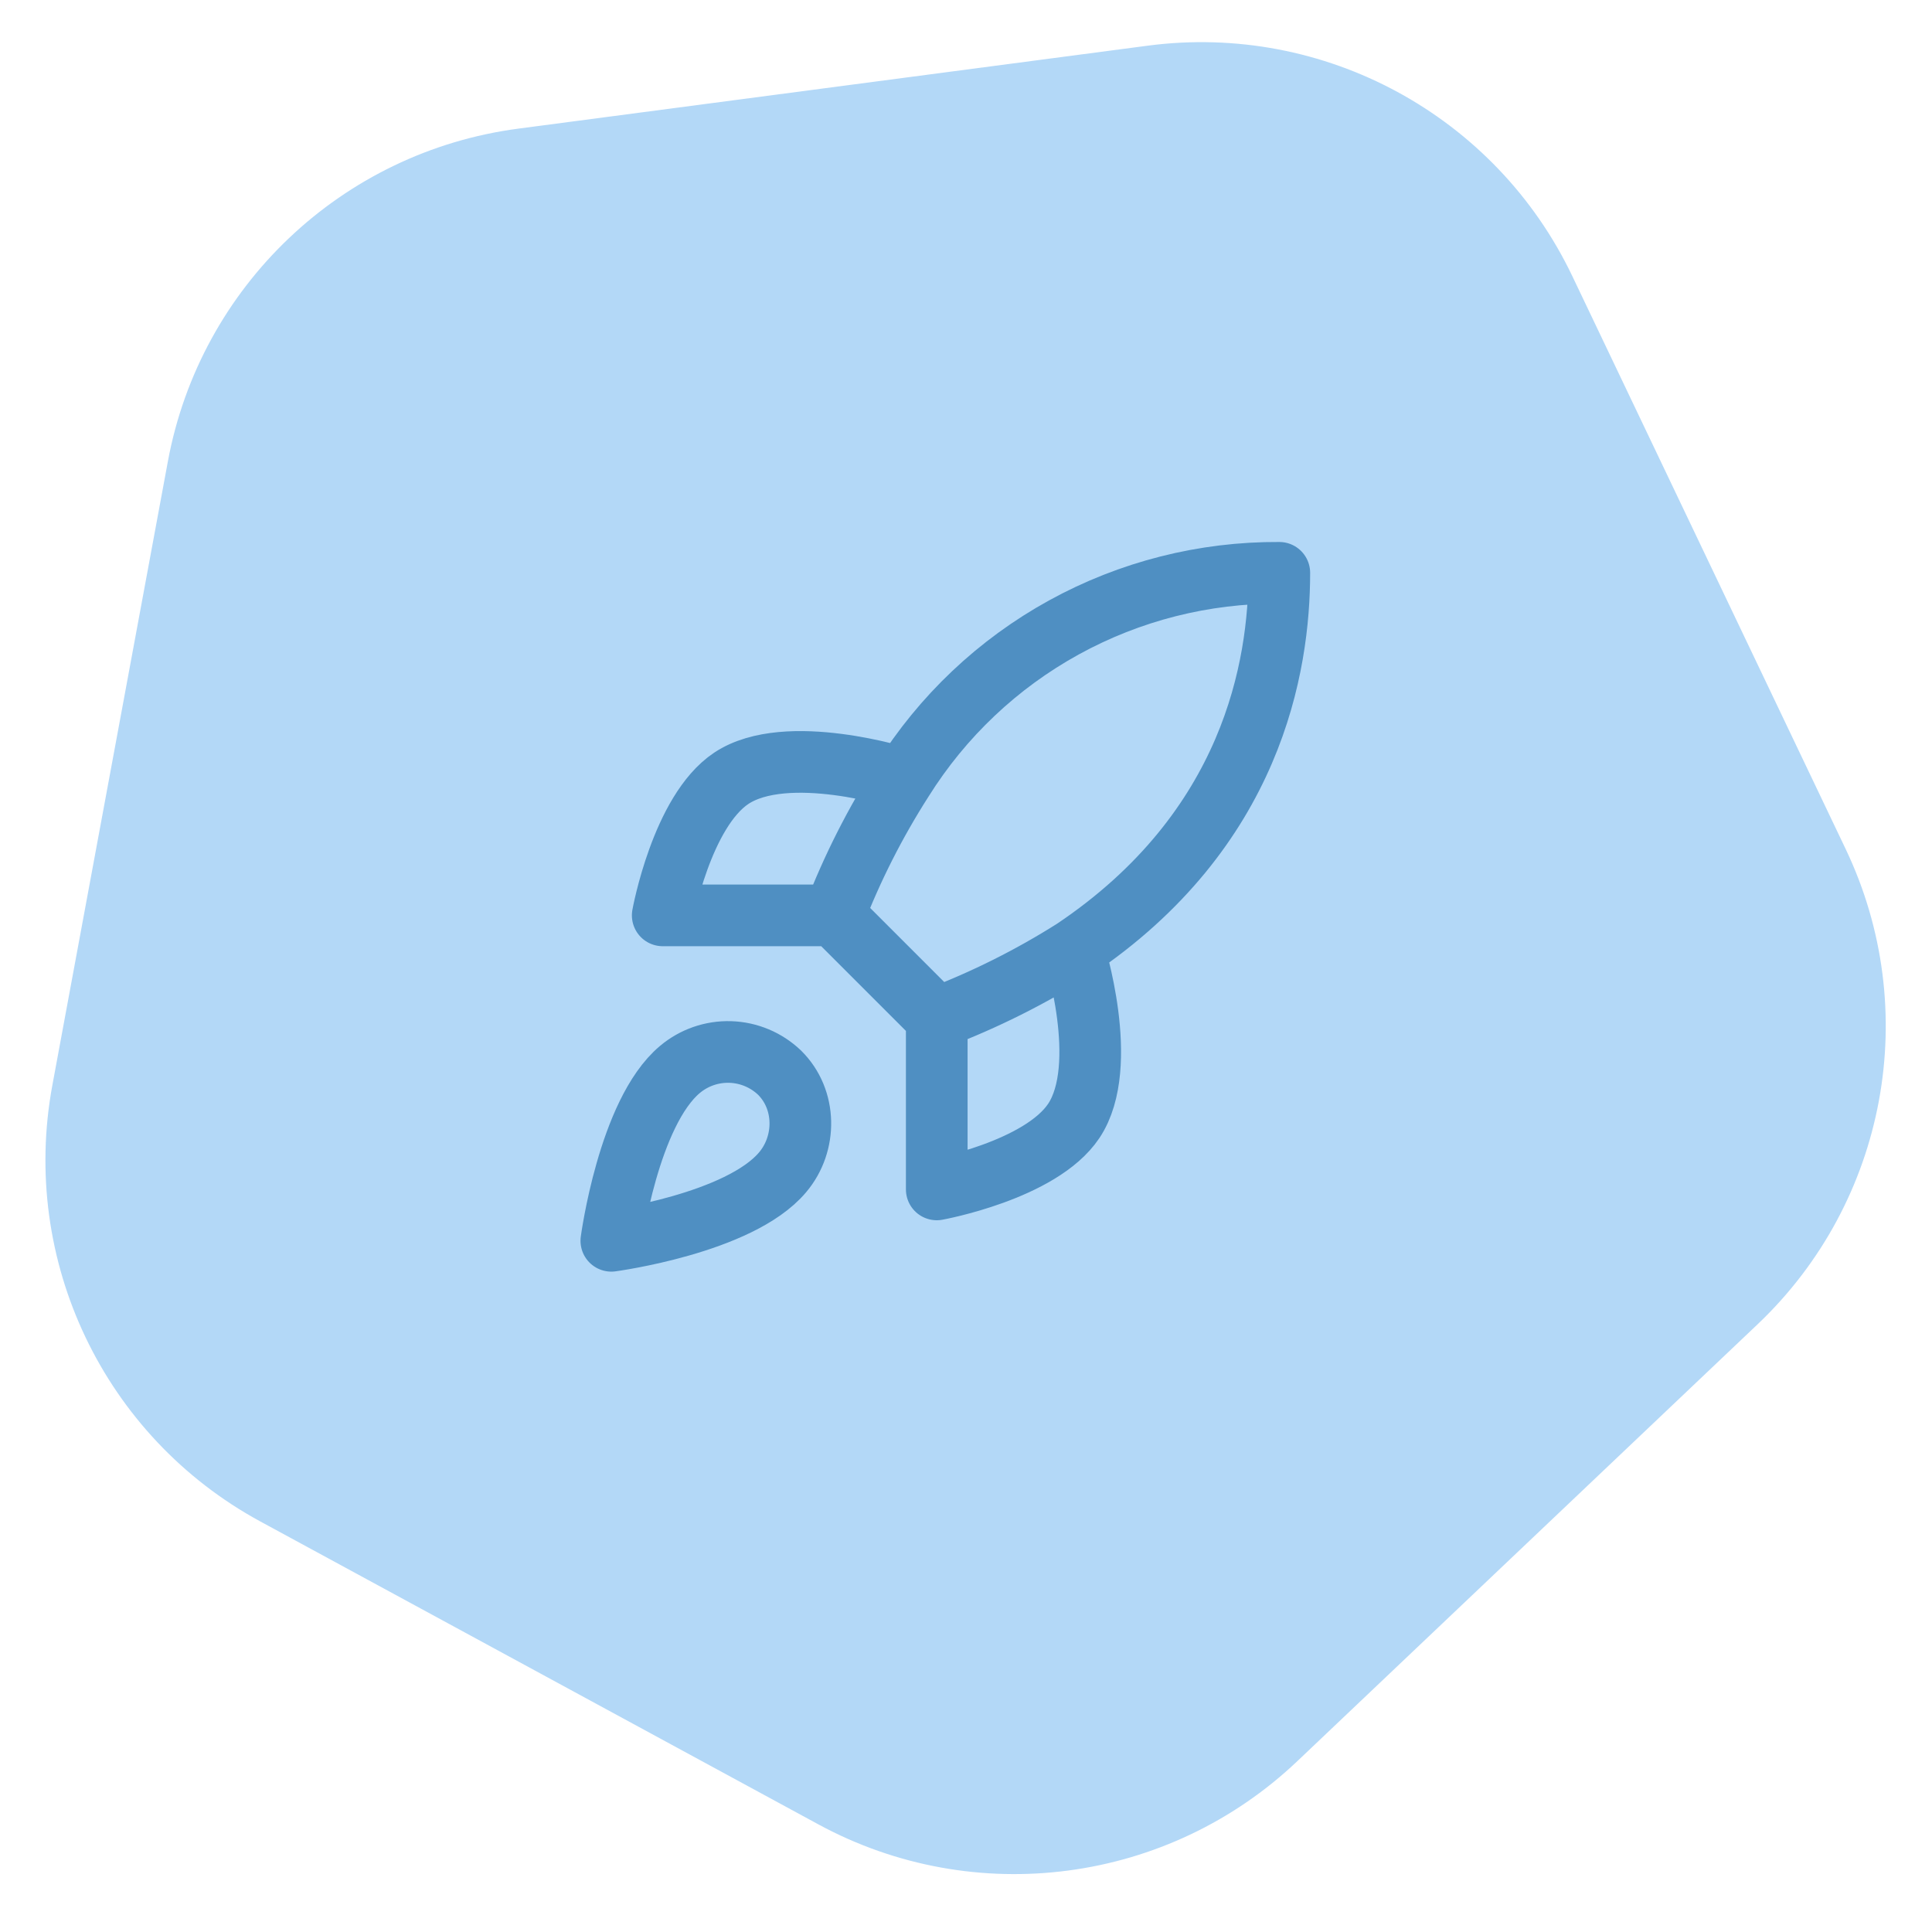 <svg width="94" height="94" viewBox="0 0 94 94" fill="none" xmlns="http://www.w3.org/2000/svg">
<g clip-path="url(#clip0_4829_6803)">
<path d="M55.838 2.223C64.428 1.091 72.771 5.619 76.502 13.439L89.8 41.31C93.531 49.13 91.802 58.464 85.518 64.429L63.12 85.688C56.836 91.653 47.426 92.894 39.811 88.76L12.67 74.028C5.055 69.895 0.968 61.328 2.546 52.809L8.169 22.444C9.747 13.925 16.632 7.39 25.222 6.258L55.838 2.223Z" fill="#B3D8F7"/>
<path d="M45.577 49.537L40.577 44.537M45.577 49.537C47.905 48.652 50.138 47.535 52.244 46.204M45.577 49.537V57.87C45.577 57.87 50.627 56.954 52.244 54.537C54.044 51.837 52.244 46.204 52.244 46.204M40.577 44.537C41.464 42.236 42.581 40.031 43.91 37.954C45.852 34.849 48.556 32.292 51.765 30.527C54.974 28.762 58.581 27.848 62.244 27.87C62.244 32.404 60.944 40.37 52.244 46.204M40.577 44.537H32.244C32.244 44.537 33.16 39.487 35.577 37.87C38.277 36.071 43.91 37.87 43.91 37.87M33.077 52.037C30.577 54.137 29.744 60.37 29.744 60.37C29.744 60.37 35.977 59.537 38.077 57.037C39.26 55.637 39.244 53.487 37.927 52.187C37.279 51.569 36.426 51.212 35.531 51.184C34.636 51.156 33.762 51.46 33.077 52.037Z" stroke="#4F8FC2" stroke-width="3" stroke-linecap="round" stroke-linejoin="round"/>
</g>
<defs>
<clipPath id="clip0_4829_6803">
<rect width="94" height="94" fill="white"/>
</clipPath>
</defs>
</svg>
